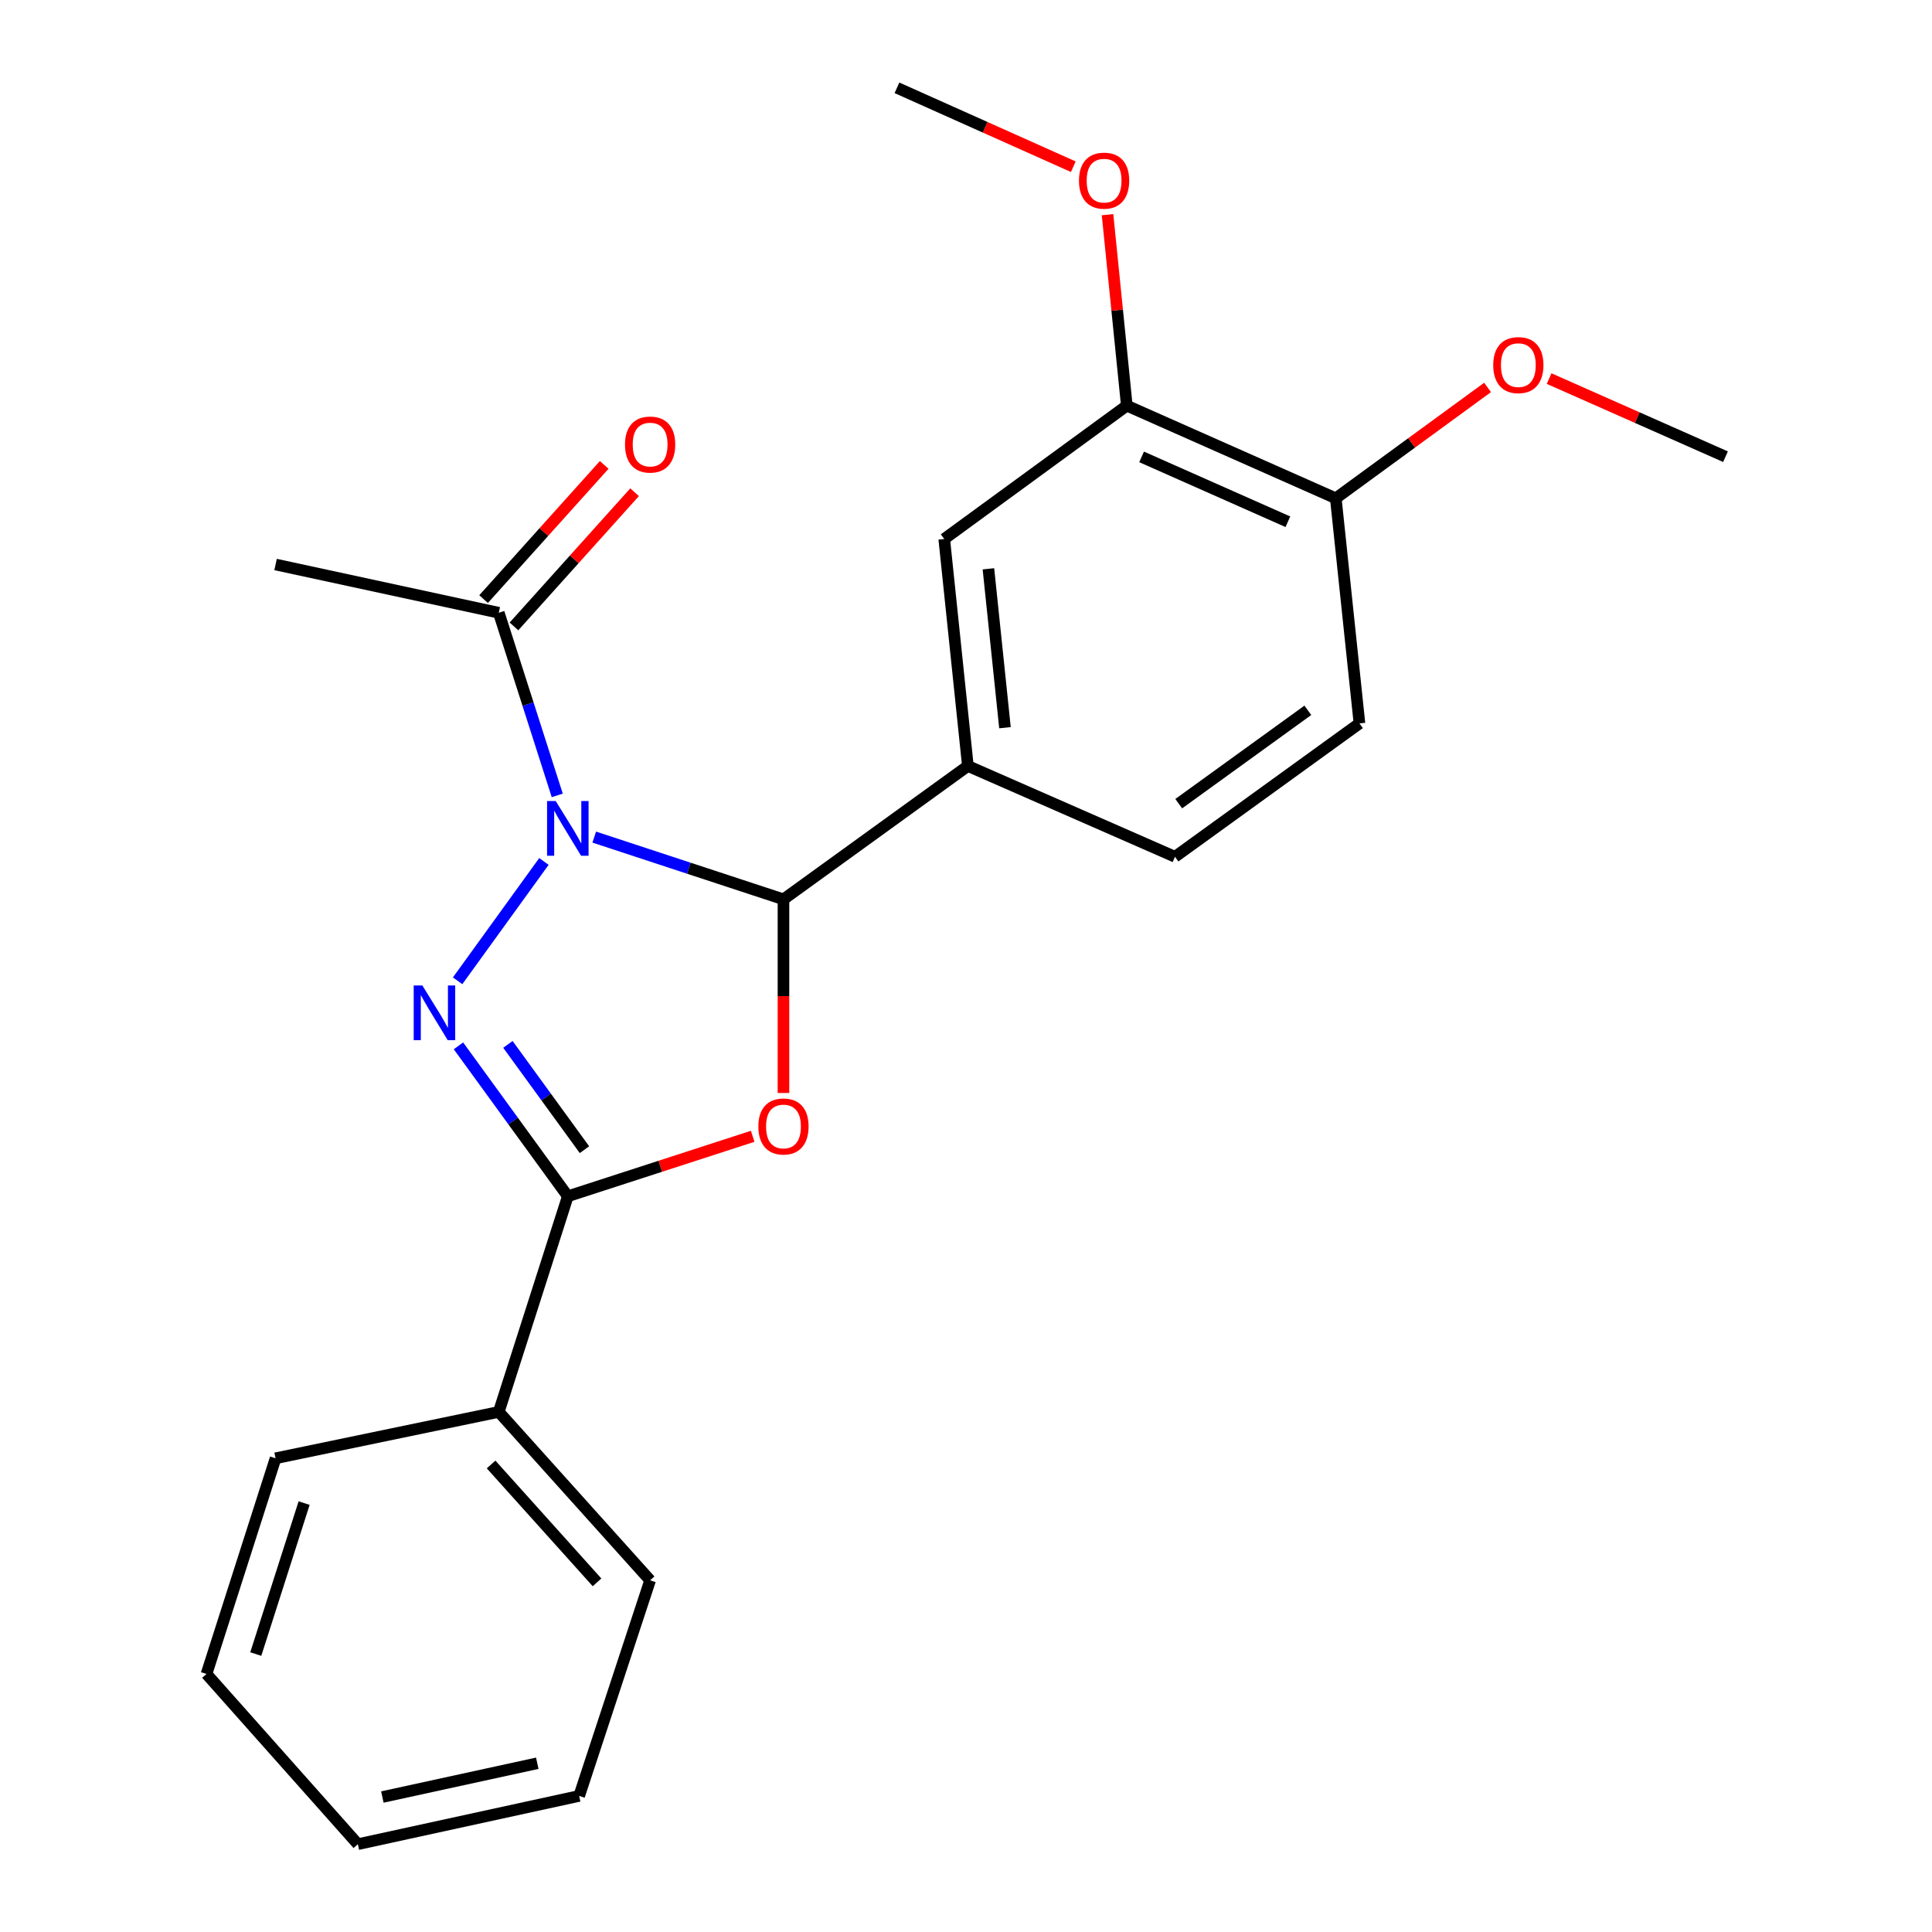 <?xml version='1.0' encoding='iso-8859-1'?>
<svg version='1.1' baseProfile='full'
              xmlns='http://www.w3.org/2000/svg'
                      xmlns:rdkit='http://www.rdkit.org/xml'
                      xmlns:xlink='http://www.w3.org/1999/xlink'
                  xml:space='preserve'
width='1000px' height='1000px' viewBox='0 0 1000 1000'>
<!-- END OF HEADER -->
<rect style='opacity:1.0;fill:#FFFFFF;stroke:none' width='1000' height='1000' x='0' y='0'> </rect>
<path class='bond-0' d='M 281.533,445.888 L 236.86,507.659' style='fill:none;fill-rule:evenodd;stroke:#0000FF;stroke-width:6px;stroke-linecap:butt;stroke-linejoin:miter;stroke-opacity:1' />
<path class='bond-1' d='M 307.581,433.282 L 356.551,449.389' style='fill:none;fill-rule:evenodd;stroke:#0000FF;stroke-width:6px;stroke-linecap:butt;stroke-linejoin:miter;stroke-opacity:1' />
<path class='bond-1' d='M 356.551,449.389 L 405.522,465.496' style='fill:none;fill-rule:evenodd;stroke:#000000;stroke-width:6px;stroke-linecap:butt;stroke-linejoin:miter;stroke-opacity:1' />
<path class='bond-4' d='M 288.431,411.693 L 273.298,364.429' style='fill:none;fill-rule:evenodd;stroke:#0000FF;stroke-width:6px;stroke-linecap:butt;stroke-linejoin:miter;stroke-opacity:1' />
<path class='bond-4' d='M 273.298,364.429 L 258.166,317.164' style='fill:none;fill-rule:evenodd;stroke:#000000;stroke-width:6px;stroke-linecap:butt;stroke-linejoin:miter;stroke-opacity:1' />
<path class='bond-3' d='M 237.3,541.331 L 265.602,580.258' style='fill:none;fill-rule:evenodd;stroke:#0000FF;stroke-width:6px;stroke-linecap:butt;stroke-linejoin:miter;stroke-opacity:1' />
<path class='bond-3' d='M 265.602,580.258 L 293.903,619.184' style='fill:none;fill-rule:evenodd;stroke:#000000;stroke-width:6px;stroke-linecap:butt;stroke-linejoin:miter;stroke-opacity:1' />
<path class='bond-3' d='M 262.894,540.574 L 282.705,567.822' style='fill:none;fill-rule:evenodd;stroke:#0000FF;stroke-width:6px;stroke-linecap:butt;stroke-linejoin:miter;stroke-opacity:1' />
<path class='bond-3' d='M 282.705,567.822 L 302.517,595.071' style='fill:none;fill-rule:evenodd;stroke:#000000;stroke-width:6px;stroke-linecap:butt;stroke-linejoin:miter;stroke-opacity:1' />
<path class='bond-2' d='M 405.522,465.496 L 405.522,515.608' style='fill:none;fill-rule:evenodd;stroke:#000000;stroke-width:6px;stroke-linecap:butt;stroke-linejoin:miter;stroke-opacity:1' />
<path class='bond-2' d='M 405.522,515.608 L 405.522,565.72' style='fill:none;fill-rule:evenodd;stroke:#FF0000;stroke-width:6px;stroke-linecap:butt;stroke-linejoin:miter;stroke-opacity:1' />
<path class='bond-5' d='M 405.522,465.496 L 500.975,396.464' style='fill:none;fill-rule:evenodd;stroke:#000000;stroke-width:6px;stroke-linecap:butt;stroke-linejoin:miter;stroke-opacity:1' />
<path class='bond-23' d='M 389.588,588.145 L 341.746,603.665' style='fill:none;fill-rule:evenodd;stroke:#FF0000;stroke-width:6px;stroke-linecap:butt;stroke-linejoin:miter;stroke-opacity:1' />
<path class='bond-23' d='M 341.746,603.665 L 293.903,619.184' style='fill:none;fill-rule:evenodd;stroke:#000000;stroke-width:6px;stroke-linecap:butt;stroke-linejoin:miter;stroke-opacity:1' />
<path class='bond-8' d='M 293.903,619.184 L 258.166,730.803' style='fill:none;fill-rule:evenodd;stroke:#000000;stroke-width:6px;stroke-linecap:butt;stroke-linejoin:miter;stroke-opacity:1' />
<path class='bond-11' d='M 266.029,324.233 L 297.247,289.504' style='fill:none;fill-rule:evenodd;stroke:#000000;stroke-width:6px;stroke-linecap:butt;stroke-linejoin:miter;stroke-opacity:1' />
<path class='bond-11' d='M 297.247,289.504 L 328.464,254.775' style='fill:none;fill-rule:evenodd;stroke:#FF0000;stroke-width:6px;stroke-linecap:butt;stroke-linejoin:miter;stroke-opacity:1' />
<path class='bond-11' d='M 250.302,310.096 L 281.52,275.367' style='fill:none;fill-rule:evenodd;stroke:#000000;stroke-width:6px;stroke-linecap:butt;stroke-linejoin:miter;stroke-opacity:1' />
<path class='bond-11' d='M 281.52,275.367 L 312.737,240.638' style='fill:none;fill-rule:evenodd;stroke:#FF0000;stroke-width:6px;stroke-linecap:butt;stroke-linejoin:miter;stroke-opacity:1' />
<path class='bond-15' d='M 258.166,317.164 L 142.635,292.188' style='fill:none;fill-rule:evenodd;stroke:#000000;stroke-width:6px;stroke-linecap:butt;stroke-linejoin:miter;stroke-opacity:1' />
<path class='bond-6' d='M 500.975,396.464 L 488.734,278.983' style='fill:none;fill-rule:evenodd;stroke:#000000;stroke-width:6px;stroke-linecap:butt;stroke-linejoin:miter;stroke-opacity:1' />
<path class='bond-6' d='M 520.172,376.65 L 511.602,294.414' style='fill:none;fill-rule:evenodd;stroke:#000000;stroke-width:6px;stroke-linecap:butt;stroke-linejoin:miter;stroke-opacity:1' />
<path class='bond-10' d='M 500.975,396.464 L 608.176,443.468' style='fill:none;fill-rule:evenodd;stroke:#000000;stroke-width:6px;stroke-linecap:butt;stroke-linejoin:miter;stroke-opacity:1' />
<path class='bond-7' d='M 488.734,278.983 L 583.235,209.963' style='fill:none;fill-rule:evenodd;stroke:#000000;stroke-width:6px;stroke-linecap:butt;stroke-linejoin:miter;stroke-opacity:1' />
<path class='bond-13' d='M 583.235,209.963 L 578.248,160.537' style='fill:none;fill-rule:evenodd;stroke:#000000;stroke-width:6px;stroke-linecap:butt;stroke-linejoin:miter;stroke-opacity:1' />
<path class='bond-13' d='M 578.248,160.537 L 573.26,111.11' style='fill:none;fill-rule:evenodd;stroke:#FF0000;stroke-width:6px;stroke-linecap:butt;stroke-linejoin:miter;stroke-opacity:1' />
<path class='bond-24' d='M 583.235,209.963 L 691.4,257.919' style='fill:none;fill-rule:evenodd;stroke:#000000;stroke-width:6px;stroke-linecap:butt;stroke-linejoin:miter;stroke-opacity:1' />
<path class='bond-24' d='M 590.889,236.488 L 666.604,270.057' style='fill:none;fill-rule:evenodd;stroke:#000000;stroke-width:6px;stroke-linecap:butt;stroke-linejoin:miter;stroke-opacity:1' />
<path class='bond-16' d='M 258.166,730.803 L 336.502,817.962' style='fill:none;fill-rule:evenodd;stroke:#000000;stroke-width:6px;stroke-linecap:butt;stroke-linejoin:miter;stroke-opacity:1' />
<path class='bond-16' d='M 254.188,758.013 L 309.024,819.024' style='fill:none;fill-rule:evenodd;stroke:#000000;stroke-width:6px;stroke-linecap:butt;stroke-linejoin:miter;stroke-opacity:1' />
<path class='bond-17' d='M 258.166,730.803 L 142.635,754.804' style='fill:none;fill-rule:evenodd;stroke:#000000;stroke-width:6px;stroke-linecap:butt;stroke-linejoin:miter;stroke-opacity:1' />
<path class='bond-9' d='M 691.4,257.919 L 703.653,374.436' style='fill:none;fill-rule:evenodd;stroke:#000000;stroke-width:6px;stroke-linecap:butt;stroke-linejoin:miter;stroke-opacity:1' />
<path class='bond-14' d='M 691.4,257.919 L 730.682,229.225' style='fill:none;fill-rule:evenodd;stroke:#000000;stroke-width:6px;stroke-linecap:butt;stroke-linejoin:miter;stroke-opacity:1' />
<path class='bond-14' d='M 730.682,229.225 L 769.965,200.531' style='fill:none;fill-rule:evenodd;stroke:#FF0000;stroke-width:6px;stroke-linecap:butt;stroke-linejoin:miter;stroke-opacity:1' />
<path class='bond-12' d='M 608.176,443.468 L 703.653,374.436' style='fill:none;fill-rule:evenodd;stroke:#000000;stroke-width:6px;stroke-linecap:butt;stroke-linejoin:miter;stroke-opacity:1' />
<path class='bond-12' d='M 610.108,415.977 L 676.942,367.655' style='fill:none;fill-rule:evenodd;stroke:#000000;stroke-width:6px;stroke-linecap:butt;stroke-linejoin:miter;stroke-opacity:1' />
<path class='bond-18' d='M 555.539,86.292 L 509.901,65.873' style='fill:none;fill-rule:evenodd;stroke:#FF0000;stroke-width:6px;stroke-linecap:butt;stroke-linejoin:miter;stroke-opacity:1' />
<path class='bond-18' d='M 509.901,65.873 L 464.262,45.455' style='fill:none;fill-rule:evenodd;stroke:#000000;stroke-width:6px;stroke-linecap:butt;stroke-linejoin:miter;stroke-opacity:1' />
<path class='bond-19' d='M 801.822,195.954 L 847.468,216.169' style='fill:none;fill-rule:evenodd;stroke:#FF0000;stroke-width:6px;stroke-linecap:butt;stroke-linejoin:miter;stroke-opacity:1' />
<path class='bond-19' d='M 847.468,216.169 L 893.115,236.385' style='fill:none;fill-rule:evenodd;stroke:#000000;stroke-width:6px;stroke-linecap:butt;stroke-linejoin:miter;stroke-opacity:1' />
<path class='bond-21' d='M 336.502,817.962 L 299.777,929.569' style='fill:none;fill-rule:evenodd;stroke:#000000;stroke-width:6px;stroke-linecap:butt;stroke-linejoin:miter;stroke-opacity:1' />
<path class='bond-20' d='M 142.635,754.804 L 106.885,866.435' style='fill:none;fill-rule:evenodd;stroke:#000000;stroke-width:6px;stroke-linecap:butt;stroke-linejoin:miter;stroke-opacity:1' />
<path class='bond-20' d='M 157.411,777.998 L 132.387,856.14' style='fill:none;fill-rule:evenodd;stroke:#000000;stroke-width:6px;stroke-linecap:butt;stroke-linejoin:miter;stroke-opacity:1' />
<path class='bond-22' d='M 106.885,866.435 L 185.233,954.545' style='fill:none;fill-rule:evenodd;stroke:#000000;stroke-width:6px;stroke-linecap:butt;stroke-linejoin:miter;stroke-opacity:1' />
<path class='bond-25' d='M 299.777,929.569 L 185.233,954.545' style='fill:none;fill-rule:evenodd;stroke:#000000;stroke-width:6px;stroke-linecap:butt;stroke-linejoin:miter;stroke-opacity:1' />
<path class='bond-25' d='M 278.09,912.654 L 197.91,930.138' style='fill:none;fill-rule:evenodd;stroke:#000000;stroke-width:6px;stroke-linecap:butt;stroke-linejoin:miter;stroke-opacity:1' />
<path  class='atom-0' d='M 287.643 414.623
L 296.923 429.623
Q 297.843 431.103, 299.323 433.783
Q 300.803 436.463, 300.883 436.623
L 300.883 414.623
L 304.643 414.623
L 304.643 442.943
L 300.763 442.943
L 290.803 426.543
Q 289.643 424.623, 288.403 422.423
Q 287.203 420.223, 286.843 419.543
L 286.843 442.943
L 283.163 442.943
L 283.163 414.623
L 287.643 414.623
' fill='#0000FF'/>
<path  class='atom-1' d='M 218.611 510.076
L 227.891 525.076
Q 228.811 526.556, 230.291 529.236
Q 231.771 531.916, 231.851 532.076
L 231.851 510.076
L 235.611 510.076
L 235.611 538.396
L 231.731 538.396
L 221.771 521.996
Q 220.611 520.076, 219.371 517.876
Q 218.171 515.676, 217.811 514.996
L 217.811 538.396
L 214.131 538.396
L 214.131 510.076
L 218.611 510.076
' fill='#0000FF'/>
<path  class='atom-3' d='M 392.522 583.057
Q 392.522 576.257, 395.882 572.457
Q 399.242 568.657, 405.522 568.657
Q 411.802 568.657, 415.162 572.457
Q 418.522 576.257, 418.522 583.057
Q 418.522 589.937, 415.122 593.857
Q 411.722 597.737, 405.522 597.737
Q 399.282 597.737, 395.882 593.857
Q 392.522 589.977, 392.522 583.057
M 405.522 594.537
Q 409.842 594.537, 412.162 591.657
Q 414.522 588.737, 414.522 583.057
Q 414.522 577.497, 412.162 574.697
Q 409.842 571.857, 405.522 571.857
Q 401.202 571.857, 398.842 574.657
Q 396.522 577.457, 396.522 583.057
Q 396.522 588.777, 398.842 591.657
Q 401.202 594.537, 405.522 594.537
' fill='#FF0000'/>
<path  class='atom-12' d='M 323.502 230.097
Q 323.502 223.297, 326.862 219.497
Q 330.222 215.697, 336.502 215.697
Q 342.782 215.697, 346.142 219.497
Q 349.502 223.297, 349.502 230.097
Q 349.502 236.977, 346.102 240.897
Q 342.702 244.777, 336.502 244.777
Q 330.262 244.777, 326.862 240.897
Q 323.502 237.017, 323.502 230.097
M 336.502 241.577
Q 340.822 241.577, 343.142 238.697
Q 345.502 235.777, 345.502 230.097
Q 345.502 224.537, 343.142 221.737
Q 340.822 218.897, 336.502 218.897
Q 332.182 218.897, 329.822 221.697
Q 327.502 224.497, 327.502 230.097
Q 327.502 235.817, 329.822 238.697
Q 332.182 241.577, 336.502 241.577
' fill='#FF0000'/>
<path  class='atom-14' d='M 558.475 93.502
Q 558.475 86.702, 561.835 82.902
Q 565.195 79.102, 571.475 79.102
Q 577.755 79.102, 581.115 82.902
Q 584.475 86.702, 584.475 93.502
Q 584.475 100.382, 581.075 104.302
Q 577.675 108.182, 571.475 108.182
Q 565.235 108.182, 561.835 104.302
Q 558.475 100.422, 558.475 93.502
M 571.475 104.982
Q 575.795 104.982, 578.115 102.102
Q 580.475 99.182, 580.475 93.502
Q 580.475 87.942, 578.115 85.142
Q 575.795 82.302, 571.475 82.302
Q 567.155 82.302, 564.795 85.102
Q 562.475 87.902, 562.475 93.502
Q 562.475 99.222, 564.795 102.102
Q 567.155 104.982, 571.475 104.982
' fill='#FF0000'/>
<path  class='atom-15' d='M 772.89 188.979
Q 772.89 182.179, 776.25 178.379
Q 779.61 174.579, 785.89 174.579
Q 792.17 174.579, 795.53 178.379
Q 798.89 182.179, 798.89 188.979
Q 798.89 195.859, 795.49 199.779
Q 792.09 203.659, 785.89 203.659
Q 779.65 203.659, 776.25 199.779
Q 772.89 195.899, 772.89 188.979
M 785.89 200.459
Q 790.21 200.459, 792.53 197.579
Q 794.89 194.659, 794.89 188.979
Q 794.89 183.419, 792.53 180.619
Q 790.21 177.779, 785.89 177.779
Q 781.57 177.779, 779.21 180.579
Q 776.89 183.379, 776.89 188.979
Q 776.89 194.699, 779.21 197.579
Q 781.57 200.459, 785.89 200.459
' fill='#FF0000'/>
</svg>
